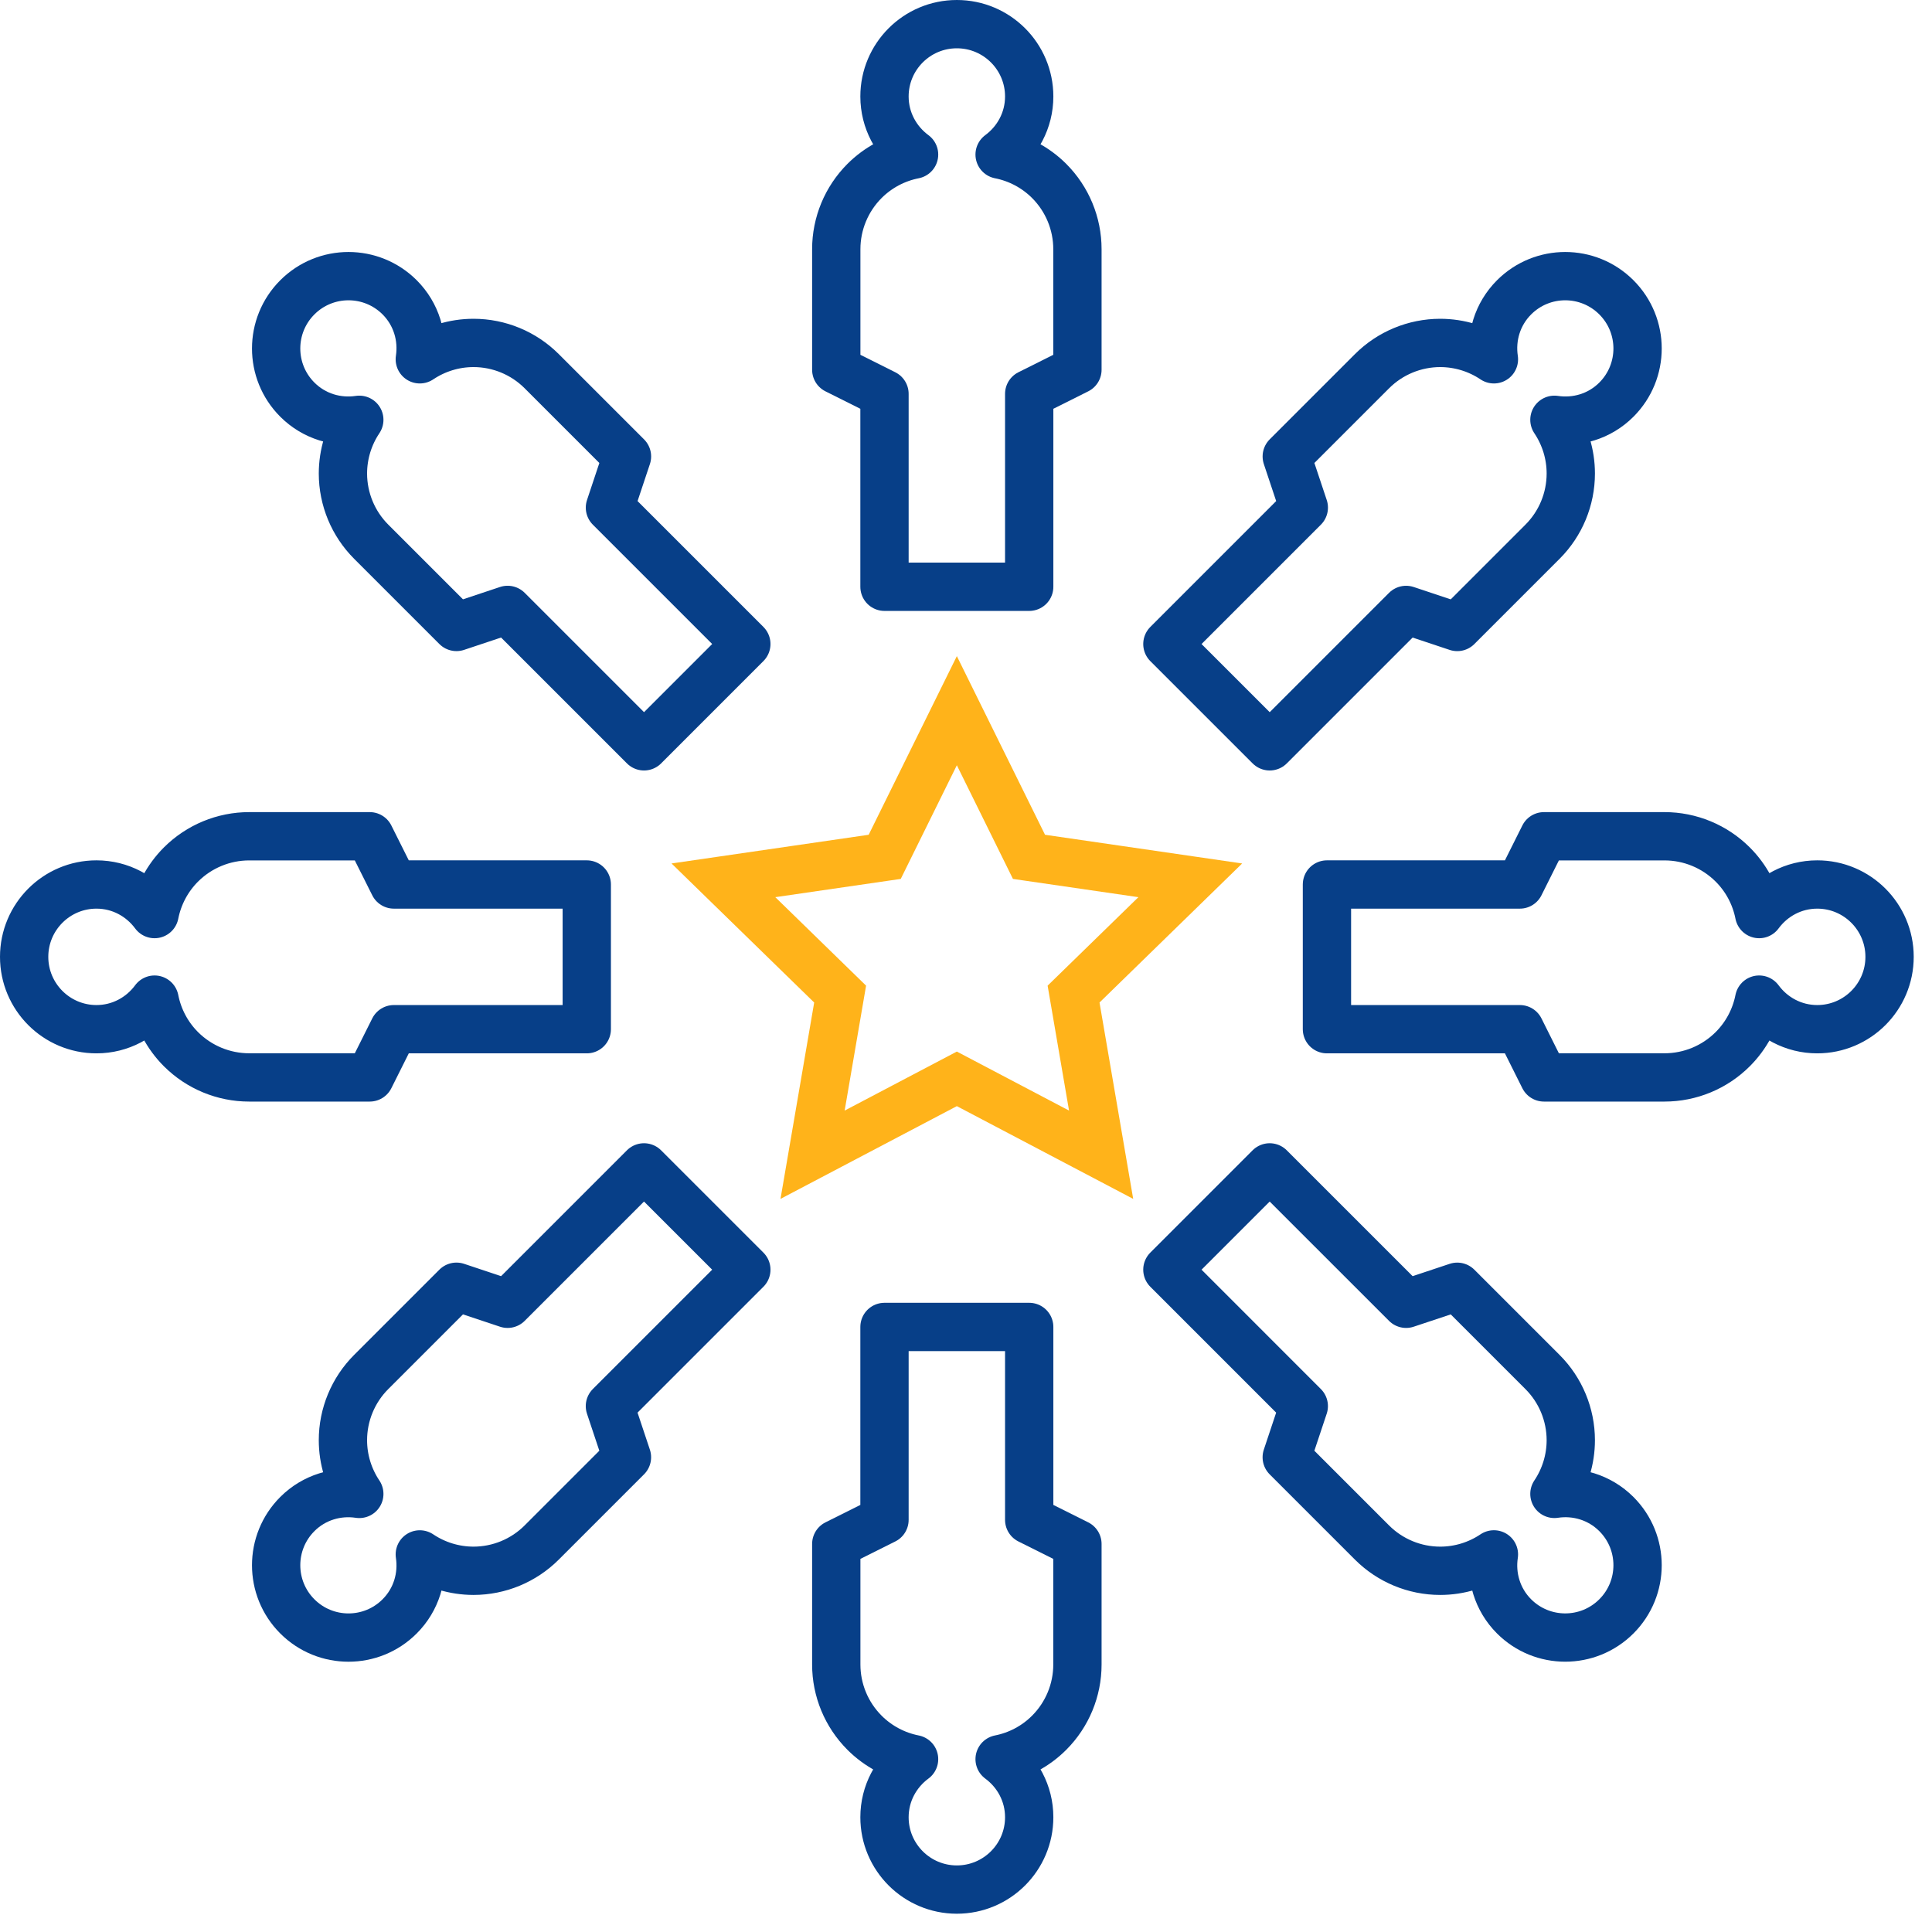 <?xml version="1.0" encoding="UTF-8"?>
<svg width="80px" height="80px" viewBox="0 0 80 80" version="1.1" xmlns="http://www.w3.org/2000/svg" xmlns:xlink="http://www.w3.org/1999/xlink">
    <title>icon / talentpool onwhite</title>
    <g id="icon-/-talentpool-onwhite" stroke="none" stroke-width="1" fill="none" fill-rule="evenodd">
        <g id="Group-35" transform="translate(1, 1)">
            <path d="M40.392,5.4 C41.131,4.854 41.617,3.984 41.617,2.995 C41.617,1.341 40.275,0 38.621,0 C36.967,0 35.625,1.341 35.625,2.995 C35.625,3.984 36.111,4.854 36.85,5.4 C36.078,5.552 35.362,5.929 34.798,6.493 C34.049,7.243 33.628,8.259 33.628,9.318 L33.628,14.31 L35.625,15.309 L35.625,23.297 L41.617,23.297 L41.617,15.309 L43.614,14.31 L43.614,9.318 C43.614,8.259 43.193,7.243 42.444,6.493 C41.88,5.929 41.164,5.552 40.392,5.4" id="Fill-1"></path>
            <path d="M40.392,5.4 C41.131,4.854 41.617,3.984 41.617,2.995 C41.617,1.341 40.275,0 38.621,0 C36.967,0 35.625,1.341 35.625,2.995 C35.625,3.984 36.111,4.854 36.85,5.4 C36.078,5.552 35.362,5.929 34.798,6.493 C34.049,7.243 33.628,8.259 33.628,9.318 L33.628,14.31 L35.625,15.309 L35.625,23.297 L41.617,23.297 L41.617,15.309 L43.614,14.31 L43.614,9.318 C43.614,8.259 43.193,7.243 42.444,6.493 C41.88,5.929 41.164,5.552 40.392,5.4 Z" id="Stroke-3" stroke="#073F88" stroke-width="2" stroke-linecap="round" stroke-linejoin="round"></path>
            <path d="M36.85,71.843 C36.111,72.388 35.625,73.258 35.625,74.248 C35.625,75.901 36.967,77.243 38.621,77.243 C40.275,77.243 41.617,75.901 41.617,74.248 C41.617,73.258 41.131,72.388 40.392,71.843 C41.164,71.691 41.88,71.314 42.444,70.749 C43.193,69.999 43.614,68.984 43.614,67.924 L43.614,62.932 L41.617,61.934 L41.617,53.946 L35.625,53.946 L35.625,61.934 L33.628,62.932 L33.628,67.924 C33.628,68.984 34.049,69.999 34.798,70.749 C35.363,71.314 36.078,71.691 36.85,71.843" id="Fill-5"></path>
            <path d="M36.85,71.843 C36.111,72.388 35.625,73.258 35.625,74.248 C35.625,75.901 36.967,77.243 38.621,77.243 C40.275,77.243 41.617,75.901 41.617,74.248 C41.617,73.258 41.131,72.388 40.392,71.843 C41.164,71.691 41.88,71.314 42.444,70.749 C43.193,69.999 43.614,68.984 43.614,67.924 L43.614,62.932 L41.617,61.934 L41.617,53.946 L35.625,53.946 L35.625,61.934 L33.628,62.932 L33.628,67.924 C33.628,68.984 34.049,69.999 34.798,70.749 C35.363,71.314 36.078,71.691 36.85,71.843 Z" id="Stroke-7" stroke="#073F88" stroke-width="2" stroke-linecap="round" stroke-linejoin="round"></path>
            <path d="M71.843,40.392 C72.388,41.131 73.258,41.617 74.248,41.617 C75.901,41.617 77.243,40.275 77.243,38.621 C77.243,36.967 75.901,35.625 74.248,35.625 C73.258,35.625 72.388,36.111 71.843,36.85 C71.691,36.078 71.314,35.362 70.749,34.798 C69.999,34.049 68.984,33.628 67.924,33.628 L62.932,33.628 L61.934,35.625 L53.946,35.625 L53.946,41.617 L61.934,41.617 L62.932,43.614 L67.924,43.614 C68.984,43.614 69.999,43.193 70.749,42.444 C71.314,41.879 71.691,41.164 71.843,40.392" id="Fill-9"></path>
            <path d="M71.843,40.392 C72.388,41.131 73.258,41.617 74.248,41.617 C75.901,41.617 77.243,40.275 77.243,38.621 C77.243,36.967 75.901,35.625 74.248,35.625 C73.258,35.625 72.388,36.111 71.843,36.85 C71.691,36.078 71.314,35.362 70.749,34.798 C69.999,34.049 68.984,33.628 67.924,33.628 L62.932,33.628 L61.934,35.625 L53.946,35.625 L53.946,41.617 L61.934,41.617 L62.932,43.614 L67.924,43.614 C68.984,43.614 69.999,43.193 70.749,42.444 C71.314,41.879 71.691,41.164 71.843,40.392 Z" id="Stroke-11" stroke="#073F88" stroke-width="2" stroke-linecap="round" stroke-linejoin="round"></path>
            <path d="M5.4,36.85 C4.854,36.111 3.984,35.625 2.995,35.625 C1.341,35.625 0,36.967 0,38.621 C0,40.275 1.341,41.617 2.995,41.617 C3.984,41.617 4.854,41.131 5.4,40.392 C5.552,41.164 5.929,41.88 6.493,42.444 C7.243,43.193 8.259,43.614 9.318,43.614 L14.31,43.614 L15.309,41.617 L23.297,41.617 L23.297,35.625 L15.309,35.625 L14.31,33.628 L9.318,33.628 C8.259,33.628 7.243,34.049 6.493,34.798 C5.929,35.362 5.552,36.078 5.4,36.85" id="Fill-13"></path>
            <path d="M5.4,36.85 C4.854,36.111 3.984,35.625 2.995,35.625 C1.341,35.625 0,36.967 0,38.621 C0,40.275 1.341,41.617 2.995,41.617 C3.984,41.617 4.854,41.131 5.4,40.392 C5.552,41.164 5.929,41.88 6.493,42.444 C7.243,43.193 8.259,43.614 9.318,43.614 L14.31,43.614 L15.309,41.617 L23.297,41.617 L23.297,35.625 L15.309,35.625 L14.31,33.628 L9.318,33.628 C8.259,33.628 7.243,34.049 6.493,34.798 C5.929,35.362 5.552,36.078 5.4,36.85 Z" id="Stroke-15" stroke="#073F88" stroke-width="2" stroke-linecap="round" stroke-linejoin="round"></path>
            <path d="M16.383,13.878 C16.52,12.97 16.248,12.011 15.549,11.312 C14.379,10.142 12.482,10.142 11.312,11.312 C10.142,12.482 10.142,14.379 11.312,15.548 C12.012,16.248 12.97,16.52 13.878,16.383 C13.44,17.036 13.201,17.809 13.2,18.607 C13.201,19.666 13.622,20.682 14.371,21.431 L17.901,24.961 L20.019,24.255 L25.668,29.904 L29.904,25.667 L24.256,20.019 L24.962,17.901 L21.431,14.37 C20.682,13.621 19.666,13.2 18.607,13.2 C17.809,13.2 17.036,13.44 16.383,13.878" id="Fill-17"></path>
            <path d="M16.383,13.878 C16.52,12.97 16.248,12.011 15.549,11.312 C14.379,10.142 12.482,10.142 11.312,11.312 C10.142,12.482 10.142,14.379 11.312,15.548 C12.012,16.248 12.97,16.52 13.878,16.383 C13.44,17.036 13.201,17.809 13.2,18.607 C13.201,19.666 13.622,20.682 14.371,21.431 L17.901,24.961 L20.019,24.255 L25.668,29.904 L29.904,25.667 L24.256,20.019 L24.962,17.901 L21.431,14.37 C20.682,13.621 19.666,13.2 18.607,13.2 C17.809,13.2 17.036,13.44 16.383,13.878 Z" id="Stroke-19" stroke="#073F88" stroke-width="2" stroke-linecap="round" stroke-linejoin="round"></path>
            <path d="M60.86,63.364 C60.723,64.272 60.995,65.231 61.694,65.93 C62.864,67.1 64.761,67.1 65.931,65.93 C67.101,64.76 67.101,62.864 65.931,61.694 C65.231,60.995 64.273,60.722 63.365,60.859 C63.803,60.206 64.042,59.434 64.043,58.636 C64.042,57.577 63.621,56.56 62.872,55.812 L59.342,52.282 L57.224,52.987 L51.575,47.339 L47.339,51.575 L52.987,57.224 L52.281,59.342 L55.812,62.873 C56.561,63.621 57.577,64.043 58.636,64.043 C59.434,64.043 60.207,63.803 60.86,63.364" id="Fill-21"></path>
            <path d="M60.86,63.364 C60.723,64.272 60.995,65.231 61.694,65.93 C62.864,67.1 64.761,67.1 65.931,65.93 C67.101,64.76 67.101,62.864 65.931,61.694 C65.231,60.995 64.273,60.722 63.365,60.859 C63.803,60.206 64.042,59.434 64.043,58.636 C64.042,57.577 63.621,56.56 62.872,55.812 L59.342,52.282 L57.224,52.987 L51.575,47.339 L47.339,51.575 L52.987,57.224 L52.281,59.342 L55.812,62.873 C56.561,63.621 57.577,64.043 58.636,64.043 C59.434,64.043 60.207,63.803 60.86,63.364 Z" id="Stroke-23" stroke="#073F88" stroke-width="2" stroke-linecap="round" stroke-linejoin="round"></path>
            <path d="M63.365,16.383 C64.273,16.52 65.232,16.248 65.931,15.549 C67.101,14.379 67.101,12.482 65.931,11.312 C64.761,10.142 62.864,10.142 61.695,11.312 C60.995,12.012 60.723,12.97 60.86,13.878 C60.207,13.44 59.434,13.201 58.636,13.2 C57.577,13.201 56.561,13.622 55.812,14.371 L52.282,17.901 L52.988,20.019 L47.339,25.668 L51.576,29.904 L57.224,24.256 L59.342,24.962 L62.873,21.431 C63.622,20.682 64.043,19.666 64.043,18.607 C64.043,17.809 63.803,17.036 63.365,16.383" id="Fill-25"></path>
            <path d="M63.365,16.383 C64.273,16.52 65.232,16.248 65.931,15.549 C67.101,14.379 67.101,12.482 65.931,11.312 C64.761,10.142 62.864,10.142 61.695,11.312 C60.995,12.012 60.723,12.97 60.86,13.878 C60.207,13.44 59.434,13.201 58.636,13.2 C57.577,13.201 56.561,13.622 55.812,14.371 L52.282,17.901 L52.988,20.019 L47.339,25.668 L51.576,29.904 L57.224,24.256 L59.342,24.962 L62.873,21.431 C63.622,20.682 64.043,19.666 64.043,18.607 C64.043,17.809 63.803,17.036 63.365,16.383 Z" id="Stroke-27" stroke="#073F88" stroke-width="2" stroke-linecap="round" stroke-linejoin="round"></path>
            <path d="M13.878,60.86 C12.97,60.723 12.011,60.995 11.312,61.694 C10.142,62.864 10.142,64.761 11.312,65.931 C12.482,67.101 14.379,67.101 15.548,65.931 C16.248,65.231 16.52,64.273 16.383,63.365 C17.036,63.803 17.809,64.042 18.607,64.043 C19.666,64.042 20.682,63.621 21.431,62.872 L24.961,59.342 L24.255,57.224 L29.904,51.575 L25.667,47.339 L20.019,52.987 L17.901,52.281 L14.37,55.812 C13.621,56.561 13.2,57.577 13.2,58.636 C13.2,59.434 13.44,60.207 13.878,60.86" id="Fill-29"></path>
            <path d="M13.878,60.86 C12.97,60.723 12.011,60.995 11.312,61.694 C10.142,62.864 10.142,64.761 11.312,65.931 C12.482,67.101 14.379,67.101 15.548,65.931 C16.248,65.231 16.52,64.273 16.383,63.365 C17.036,63.803 17.809,64.042 18.607,64.043 C19.666,64.042 20.682,63.621 21.431,62.872 L24.961,59.342 L24.255,57.224 L29.904,51.575 L25.667,47.339 L20.019,52.987 L17.901,52.281 L14.37,55.812 C13.621,56.561 13.2,57.577 13.2,58.636 C13.2,59.434 13.44,60.207 13.878,60.86 Z" id="Stroke-31" stroke="#073F88" stroke-width="2" stroke-linecap="round" stroke-linejoin="round"></path>
            <polygon id="Stroke-33" stroke="#FFB31A" stroke-width="2" points="38.621 43.673 32.647 46.815 33.788 40.163 28.955 35.452 35.634 34.48 38.621 28.428 41.608 34.48 48.287 35.452 43.454 40.163 44.595 46.815"></polygon>
        </g>
    </g>
</svg>